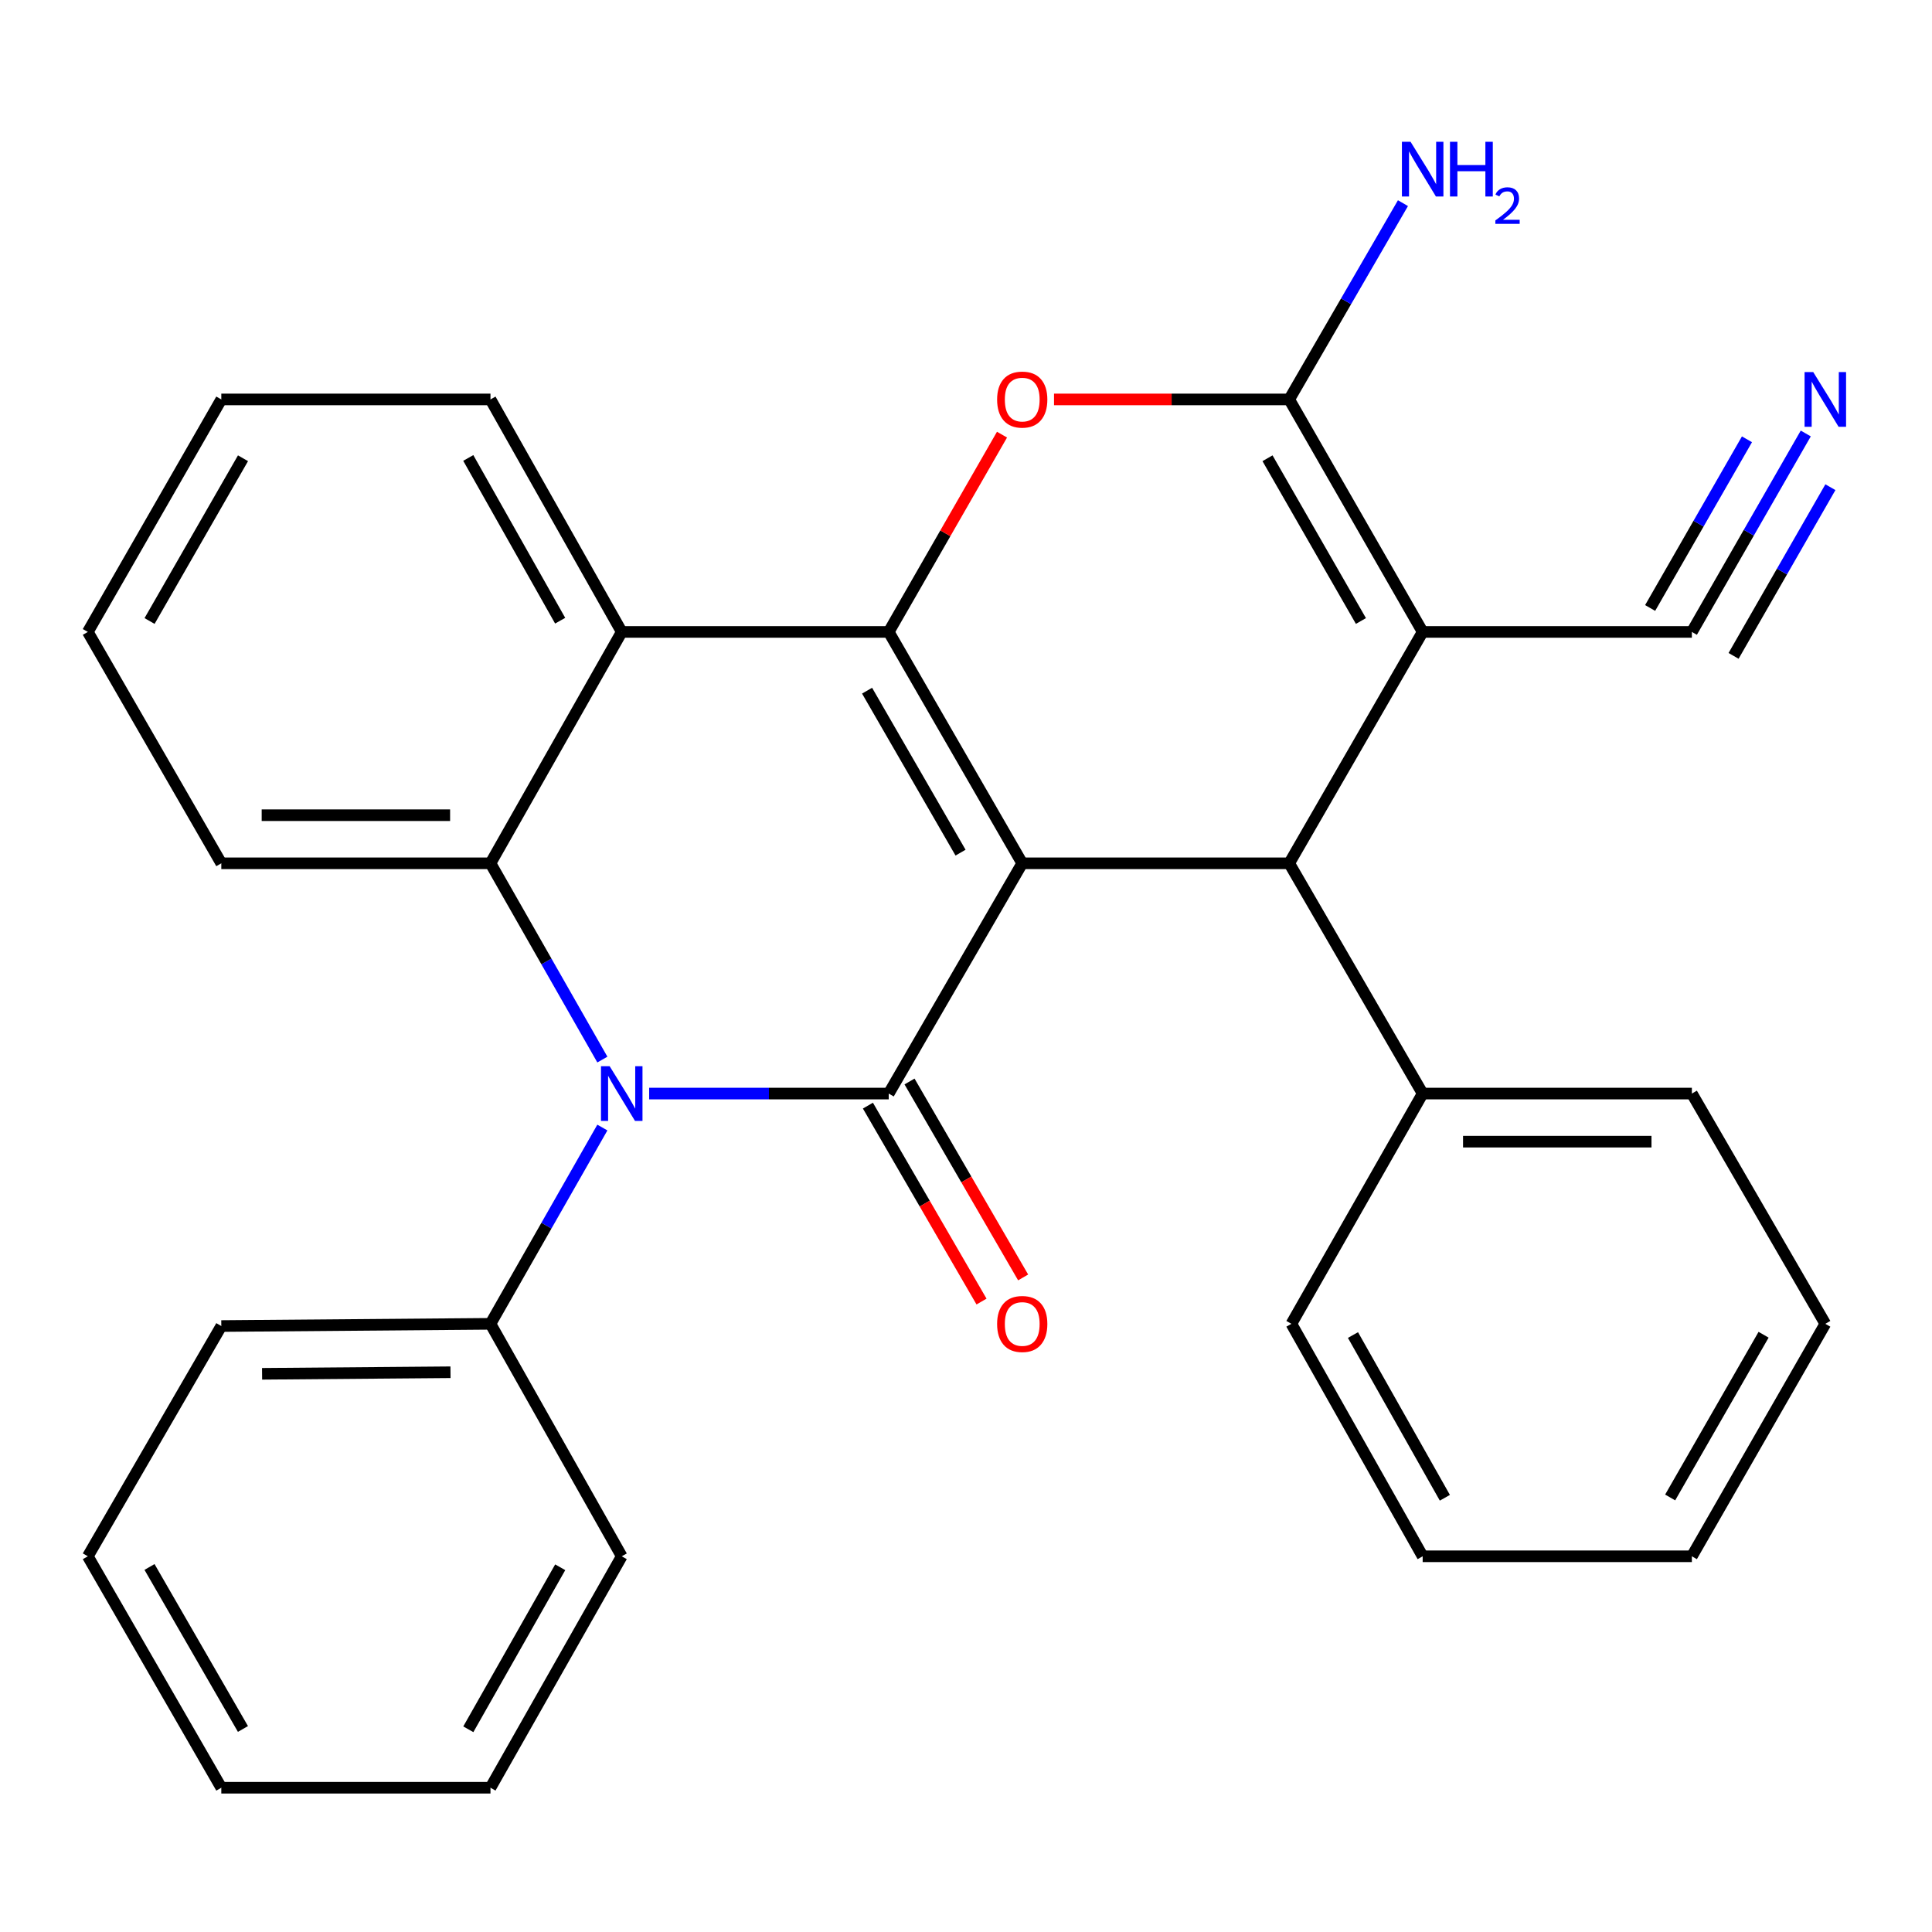 <?xml version='1.0' encoding='iso-8859-1'?>
<svg version='1.1' baseProfile='full'
              xmlns='http://www.w3.org/2000/svg'
                      xmlns:rdkit='http://www.rdkit.org/xml'
                      xmlns:xlink='http://www.w3.org/1999/xlink'
                  xml:space='preserve'
width='1000px' height='1000px' viewBox='0 0 1000 1000'>
<!-- END OF HEADER -->
<rect style='opacity:1.0;fill:#FFFFFF;stroke:none' width='1000' height='1000' x='0' y='0'> </rect>
<path class='bond-0' d='M 529.105,446.846 L 459.998,327.085' style='fill:none;fill-rule:evenodd;stroke:#000000;stroke-width:6px;stroke-linecap:butt;stroke-linejoin:miter;stroke-opacity:1' />
<path class='bond-0' d='M 497.173,441.326 L 448.799,357.493' style='fill:none;fill-rule:evenodd;stroke:#000000;stroke-width:6px;stroke-linecap:butt;stroke-linejoin:miter;stroke-opacity:1' />
<path class='bond-1' d='M 529.105,446.846 L 459.998,566.026' style='fill:none;fill-rule:evenodd;stroke:#000000;stroke-width:6px;stroke-linecap:butt;stroke-linejoin:miter;stroke-opacity:1' />
<path class='bond-4' d='M 529.105,446.846 L 667.291,446.846' style='fill:none;fill-rule:evenodd;stroke:#000000;stroke-width:6px;stroke-linecap:butt;stroke-linejoin:miter;stroke-opacity:1' />
<path class='bond-6' d='M 459.998,327.085 L 489.317,276.028' style='fill:none;fill-rule:evenodd;stroke:#000000;stroke-width:6px;stroke-linecap:butt;stroke-linejoin:miter;stroke-opacity:1' />
<path class='bond-6' d='M 489.317,276.028 L 518.637,224.972' style='fill:none;fill-rule:evenodd;stroke:#FF0000;stroke-width:6px;stroke-linecap:butt;stroke-linejoin:miter;stroke-opacity:1' />
<path class='bond-7' d='M 459.998,327.085 L 321.812,327.085' style='fill:none;fill-rule:evenodd;stroke:#000000;stroke-width:6px;stroke-linecap:butt;stroke-linejoin:miter;stroke-opacity:1' />
<path class='bond-2' d='M 459.998,566.026 L 398.003,566.026' style='fill:none;fill-rule:evenodd;stroke:#000000;stroke-width:6px;stroke-linecap:butt;stroke-linejoin:miter;stroke-opacity:1' />
<path class='bond-2' d='M 398.003,566.026 L 336.007,566.026' style='fill:none;fill-rule:evenodd;stroke:#0000FF;stroke-width:6px;stroke-linecap:butt;stroke-linejoin:miter;stroke-opacity:1' />
<path class='bond-11' d='M 449.229,572.27 L 478.632,622.978' style='fill:none;fill-rule:evenodd;stroke:#000000;stroke-width:6px;stroke-linecap:butt;stroke-linejoin:miter;stroke-opacity:1' />
<path class='bond-11' d='M 478.632,622.978 L 508.035,673.686' style='fill:none;fill-rule:evenodd;stroke:#FF0000;stroke-width:6px;stroke-linecap:butt;stroke-linejoin:miter;stroke-opacity:1' />
<path class='bond-11' d='M 470.768,559.781 L 500.171,610.489' style='fill:none;fill-rule:evenodd;stroke:#000000;stroke-width:6px;stroke-linecap:butt;stroke-linejoin:miter;stroke-opacity:1' />
<path class='bond-11' d='M 500.171,610.489 L 529.574,661.197' style='fill:none;fill-rule:evenodd;stroke:#FF0000;stroke-width:6px;stroke-linecap:butt;stroke-linejoin:miter;stroke-opacity:1' />
<path class='bond-8' d='M 311.784,548.436 L 282.826,497.641' style='fill:none;fill-rule:evenodd;stroke:#0000FF;stroke-width:6px;stroke-linecap:butt;stroke-linejoin:miter;stroke-opacity:1' />
<path class='bond-8' d='M 282.826,497.641 L 253.868,446.846' style='fill:none;fill-rule:evenodd;stroke:#000000;stroke-width:6px;stroke-linecap:butt;stroke-linejoin:miter;stroke-opacity:1' />
<path class='bond-12' d='M 311.784,583.615 L 282.826,634.411' style='fill:none;fill-rule:evenodd;stroke:#0000FF;stroke-width:6px;stroke-linecap:butt;stroke-linejoin:miter;stroke-opacity:1' />
<path class='bond-12' d='M 282.826,634.411 L 253.868,685.206' style='fill:none;fill-rule:evenodd;stroke:#000000;stroke-width:6px;stroke-linecap:butt;stroke-linejoin:miter;stroke-opacity:1' />
<path class='bond-3' d='M 736.37,327.085 L 667.291,446.846' style='fill:none;fill-rule:evenodd;stroke:#000000;stroke-width:6px;stroke-linecap:butt;stroke-linejoin:miter;stroke-opacity:1' />
<path class='bond-5' d='M 736.37,327.085 L 667.291,206.742' style='fill:none;fill-rule:evenodd;stroke:#000000;stroke-width:6px;stroke-linecap:butt;stroke-linejoin:miter;stroke-opacity:1' />
<path class='bond-5' d='M 704.414,321.428 L 656.059,237.189' style='fill:none;fill-rule:evenodd;stroke:#000000;stroke-width:6px;stroke-linecap:butt;stroke-linejoin:miter;stroke-opacity:1' />
<path class='bond-9' d='M 736.37,327.085 L 875.704,327.085' style='fill:none;fill-rule:evenodd;stroke:#000000;stroke-width:6px;stroke-linecap:butt;stroke-linejoin:miter;stroke-opacity:1' />
<path class='bond-13' d='M 667.291,446.846 L 736.37,566.026' style='fill:none;fill-rule:evenodd;stroke:#000000;stroke-width:6px;stroke-linecap:butt;stroke-linejoin:miter;stroke-opacity:1' />
<path class='bond-14' d='M 667.291,206.742 L 696.729,155.948' style='fill:none;fill-rule:evenodd;stroke:#000000;stroke-width:6px;stroke-linecap:butt;stroke-linejoin:miter;stroke-opacity:1' />
<path class='bond-14' d='M 696.729,155.948 L 726.167,105.153' style='fill:none;fill-rule:evenodd;stroke:#0000FF;stroke-width:6px;stroke-linecap:butt;stroke-linejoin:miter;stroke-opacity:1' />
<path class='bond-29' d='M 667.291,206.742 L 606.425,206.742' style='fill:none;fill-rule:evenodd;stroke:#000000;stroke-width:6px;stroke-linecap:butt;stroke-linejoin:miter;stroke-opacity:1' />
<path class='bond-29' d='M 606.425,206.742 L 545.56,206.742' style='fill:none;fill-rule:evenodd;stroke:#FF0000;stroke-width:6px;stroke-linecap:butt;stroke-linejoin:miter;stroke-opacity:1' />
<path class='bond-16' d='M 321.812,327.085 L 253.868,206.742' style='fill:none;fill-rule:evenodd;stroke:#000000;stroke-width:6px;stroke-linecap:butt;stroke-linejoin:miter;stroke-opacity:1' />
<path class='bond-16' d='M 289.939,321.274 L 242.378,237.035' style='fill:none;fill-rule:evenodd;stroke:#000000;stroke-width:6px;stroke-linecap:butt;stroke-linejoin:miter;stroke-opacity:1' />
<path class='bond-30' d='M 321.812,327.085 L 253.868,446.846' style='fill:none;fill-rule:evenodd;stroke:#000000;stroke-width:6px;stroke-linecap:butt;stroke-linejoin:miter;stroke-opacity:1' />
<path class='bond-15' d='M 253.868,446.846 L 114.547,446.846' style='fill:none;fill-rule:evenodd;stroke:#000000;stroke-width:6px;stroke-linecap:butt;stroke-linejoin:miter;stroke-opacity:1' />
<path class='bond-15' d='M 232.97,421.947 L 135.445,421.947' style='fill:none;fill-rule:evenodd;stroke:#000000;stroke-width:6px;stroke-linecap:butt;stroke-linejoin:miter;stroke-opacity:1' />
<path class='bond-10' d='M 875.704,327.085 L 905.184,275.728' style='fill:none;fill-rule:evenodd;stroke:#000000;stroke-width:6px;stroke-linecap:butt;stroke-linejoin:miter;stroke-opacity:1' />
<path class='bond-10' d='M 905.184,275.728 L 934.663,224.371' style='fill:none;fill-rule:evenodd;stroke:#0000FF;stroke-width:6px;stroke-linecap:butt;stroke-linejoin:miter;stroke-opacity:1' />
<path class='bond-10' d='M 897.297,339.48 L 922.355,295.827' style='fill:none;fill-rule:evenodd;stroke:#000000;stroke-width:6px;stroke-linecap:butt;stroke-linejoin:miter;stroke-opacity:1' />
<path class='bond-10' d='M 922.355,295.827 L 947.413,252.174' style='fill:none;fill-rule:evenodd;stroke:#0000FF;stroke-width:6px;stroke-linecap:butt;stroke-linejoin:miter;stroke-opacity:1' />
<path class='bond-10' d='M 854.11,314.689 L 879.168,271.036' style='fill:none;fill-rule:evenodd;stroke:#000000;stroke-width:6px;stroke-linecap:butt;stroke-linejoin:miter;stroke-opacity:1' />
<path class='bond-10' d='M 879.168,271.036 L 904.226,227.383' style='fill:none;fill-rule:evenodd;stroke:#0000FF;stroke-width:6px;stroke-linecap:butt;stroke-linejoin:miter;stroke-opacity:1' />
<path class='bond-17' d='M 253.868,685.206 L 114.547,686.354' style='fill:none;fill-rule:evenodd;stroke:#000000;stroke-width:6px;stroke-linecap:butt;stroke-linejoin:miter;stroke-opacity:1' />
<path class='bond-17' d='M 233.175,710.275 L 135.651,711.079' style='fill:none;fill-rule:evenodd;stroke:#000000;stroke-width:6px;stroke-linecap:butt;stroke-linejoin:miter;stroke-opacity:1' />
<path class='bond-18' d='M 253.868,685.206 L 321.812,805.534' style='fill:none;fill-rule:evenodd;stroke:#000000;stroke-width:6px;stroke-linecap:butt;stroke-linejoin:miter;stroke-opacity:1' />
<path class='bond-19' d='M 736.37,566.026 L 875.704,566.026' style='fill:none;fill-rule:evenodd;stroke:#000000;stroke-width:6px;stroke-linecap:butt;stroke-linejoin:miter;stroke-opacity:1' />
<path class='bond-19' d='M 757.27,590.924 L 854.804,590.924' style='fill:none;fill-rule:evenodd;stroke:#000000;stroke-width:6px;stroke-linecap:butt;stroke-linejoin:miter;stroke-opacity:1' />
<path class='bond-20' d='M 736.37,566.026 L 668.425,685.206' style='fill:none;fill-rule:evenodd;stroke:#000000;stroke-width:6px;stroke-linecap:butt;stroke-linejoin:miter;stroke-opacity:1' />
<path class='bond-21' d='M 114.547,446.846 L 45.455,327.085' style='fill:none;fill-rule:evenodd;stroke:#000000;stroke-width:6px;stroke-linecap:butt;stroke-linejoin:miter;stroke-opacity:1' />
<path class='bond-22' d='M 253.868,206.742 L 114.547,206.742' style='fill:none;fill-rule:evenodd;stroke:#000000;stroke-width:6px;stroke-linecap:butt;stroke-linejoin:miter;stroke-opacity:1' />
<path class='bond-25' d='M 114.547,686.354 L 45.455,805.534' style='fill:none;fill-rule:evenodd;stroke:#000000;stroke-width:6px;stroke-linecap:butt;stroke-linejoin:miter;stroke-opacity:1' />
<path class='bond-26' d='M 321.812,805.534 L 253.868,925.323' style='fill:none;fill-rule:evenodd;stroke:#000000;stroke-width:6px;stroke-linecap:butt;stroke-linejoin:miter;stroke-opacity:1' />
<path class='bond-26' d='M 289.964,811.218 L 242.402,895.07' style='fill:none;fill-rule:evenodd;stroke:#000000;stroke-width:6px;stroke-linecap:butt;stroke-linejoin:miter;stroke-opacity:1' />
<path class='bond-24' d='M 875.704,566.026 L 944.783,685.206' style='fill:none;fill-rule:evenodd;stroke:#000000;stroke-width:6px;stroke-linecap:butt;stroke-linejoin:miter;stroke-opacity:1' />
<path class='bond-23' d='M 668.425,685.206 L 736.37,805.534' style='fill:none;fill-rule:evenodd;stroke:#000000;stroke-width:6px;stroke-linecap:butt;stroke-linejoin:miter;stroke-opacity:1' />
<path class='bond-23' d='M 700.298,691.013 L 747.859,775.242' style='fill:none;fill-rule:evenodd;stroke:#000000;stroke-width:6px;stroke-linecap:butt;stroke-linejoin:miter;stroke-opacity:1' />
<path class='bond-31' d='M 45.455,327.085 L 114.547,206.742' style='fill:none;fill-rule:evenodd;stroke:#000000;stroke-width:6px;stroke-linecap:butt;stroke-linejoin:miter;stroke-opacity:1' />
<path class='bond-31' d='M 77.411,321.43 L 125.776,237.191' style='fill:none;fill-rule:evenodd;stroke:#000000;stroke-width:6px;stroke-linecap:butt;stroke-linejoin:miter;stroke-opacity:1' />
<path class='bond-27' d='M 736.37,805.534 L 875.704,805.534' style='fill:none;fill-rule:evenodd;stroke:#000000;stroke-width:6px;stroke-linecap:butt;stroke-linejoin:miter;stroke-opacity:1' />
<path class='bond-32' d='M 944.783,685.206 L 875.704,805.534' style='fill:none;fill-rule:evenodd;stroke:#000000;stroke-width:6px;stroke-linecap:butt;stroke-linejoin:miter;stroke-opacity:1' />
<path class='bond-32' d='M 912.828,690.859 L 864.473,775.088' style='fill:none;fill-rule:evenodd;stroke:#000000;stroke-width:6px;stroke-linecap:butt;stroke-linejoin:miter;stroke-opacity:1' />
<path class='bond-33' d='M 45.455,805.534 L 114.547,925.323' style='fill:none;fill-rule:evenodd;stroke:#000000;stroke-width:6px;stroke-linecap:butt;stroke-linejoin:miter;stroke-opacity:1' />
<path class='bond-33' d='M 77.386,811.062 L 125.751,894.914' style='fill:none;fill-rule:evenodd;stroke:#000000;stroke-width:6px;stroke-linecap:butt;stroke-linejoin:miter;stroke-opacity:1' />
<path class='bond-28' d='M 253.868,925.323 L 114.547,925.323' style='fill:none;fill-rule:evenodd;stroke:#000000;stroke-width:6px;stroke-linecap:butt;stroke-linejoin:miter;stroke-opacity:1' />
<path  class='atom-3' d='M 315.552 551.866
L 324.832 566.866
Q 325.752 568.346, 327.232 571.026
Q 328.712 573.706, 328.792 573.866
L 328.792 551.866
L 332.552 551.866
L 332.552 580.186
L 328.672 580.186
L 318.712 563.786
Q 317.552 561.866, 316.312 559.666
Q 315.112 557.466, 314.752 556.786
L 314.752 580.186
L 311.072 580.186
L 311.072 551.866
L 315.552 551.866
' fill='#0000FF'/>
<path  class='atom-7' d='M 516.105 206.822
Q 516.105 200.022, 519.465 196.222
Q 522.825 192.422, 529.105 192.422
Q 535.385 192.422, 538.745 196.222
Q 542.105 200.022, 542.105 206.822
Q 542.105 213.702, 538.705 217.622
Q 535.305 221.502, 529.105 221.502
Q 522.865 221.502, 519.465 217.622
Q 516.105 213.742, 516.105 206.822
M 529.105 218.302
Q 533.425 218.302, 535.745 215.422
Q 538.105 212.502, 538.105 206.822
Q 538.105 201.262, 535.745 198.462
Q 533.425 195.622, 529.105 195.622
Q 524.785 195.622, 522.425 198.422
Q 520.105 201.222, 520.105 206.822
Q 520.105 212.542, 522.425 215.422
Q 524.785 218.302, 529.105 218.302
' fill='#FF0000'/>
<path  class='atom-11' d='M 938.523 192.582
L 947.803 207.582
Q 948.723 209.062, 950.203 211.742
Q 951.683 214.422, 951.763 214.582
L 951.763 192.582
L 955.523 192.582
L 955.523 220.902
L 951.643 220.902
L 941.683 204.502
Q 940.523 202.582, 939.283 200.382
Q 938.083 198.182, 937.723 197.502
L 937.723 220.902
L 934.043 220.902
L 934.043 192.582
L 938.523 192.582
' fill='#0000FF'/>
<path  class='atom-12' d='M 516.105 685.286
Q 516.105 678.486, 519.465 674.686
Q 522.825 670.886, 529.105 670.886
Q 535.385 670.886, 538.745 674.686
Q 542.105 678.486, 542.105 685.286
Q 542.105 692.166, 538.705 696.086
Q 535.305 699.966, 529.105 699.966
Q 522.865 699.966, 519.465 696.086
Q 516.105 692.206, 516.105 685.286
M 529.105 696.766
Q 533.425 696.766, 535.745 693.886
Q 538.105 690.966, 538.105 685.286
Q 538.105 679.726, 535.745 676.926
Q 533.425 674.086, 529.105 674.086
Q 524.785 674.086, 522.425 676.886
Q 520.105 679.686, 520.105 685.286
Q 520.105 691.006, 522.425 693.886
Q 524.785 696.766, 529.105 696.766
' fill='#FF0000'/>
<path  class='atom-15' d='M 730.11 73.389
L 739.39 88.389
Q 740.31 89.869, 741.79 92.549
Q 743.27 95.229, 743.35 95.389
L 743.35 73.389
L 747.11 73.389
L 747.11 101.709
L 743.23 101.709
L 733.27 85.309
Q 732.11 83.389, 730.87 81.189
Q 729.67 78.989, 729.31 78.309
L 729.31 101.709
L 725.63 101.709
L 725.63 73.389
L 730.11 73.389
' fill='#0000FF'/>
<path  class='atom-15' d='M 750.51 73.389
L 754.35 73.389
L 754.35 85.429
L 768.83 85.429
L 768.83 73.389
L 772.67 73.389
L 772.67 101.709
L 768.83 101.709
L 768.83 88.629
L 754.35 88.629
L 754.35 101.709
L 750.51 101.709
L 750.51 73.389
' fill='#0000FF'/>
<path  class='atom-15' d='M 774.043 100.715
Q 774.729 98.946, 776.366 97.969
Q 778.003 96.966, 780.273 96.966
Q 783.098 96.966, 784.682 98.497
Q 786.266 100.029, 786.266 102.748
Q 786.266 105.52, 784.207 108.107
Q 782.174 110.694, 777.95 113.757
L 786.583 113.757
L 786.583 115.869
L 773.99 115.869
L 773.99 114.1
Q 777.475 111.618, 779.534 109.77
Q 781.62 107.922, 782.623 106.259
Q 783.626 104.596, 783.626 102.88
Q 783.626 101.085, 782.728 100.081
Q 781.831 99.078, 780.273 99.078
Q 778.768 99.078, 777.765 99.685
Q 776.762 100.293, 776.049 101.639
L 774.043 100.715
' fill='#0000FF'/>
</svg>
